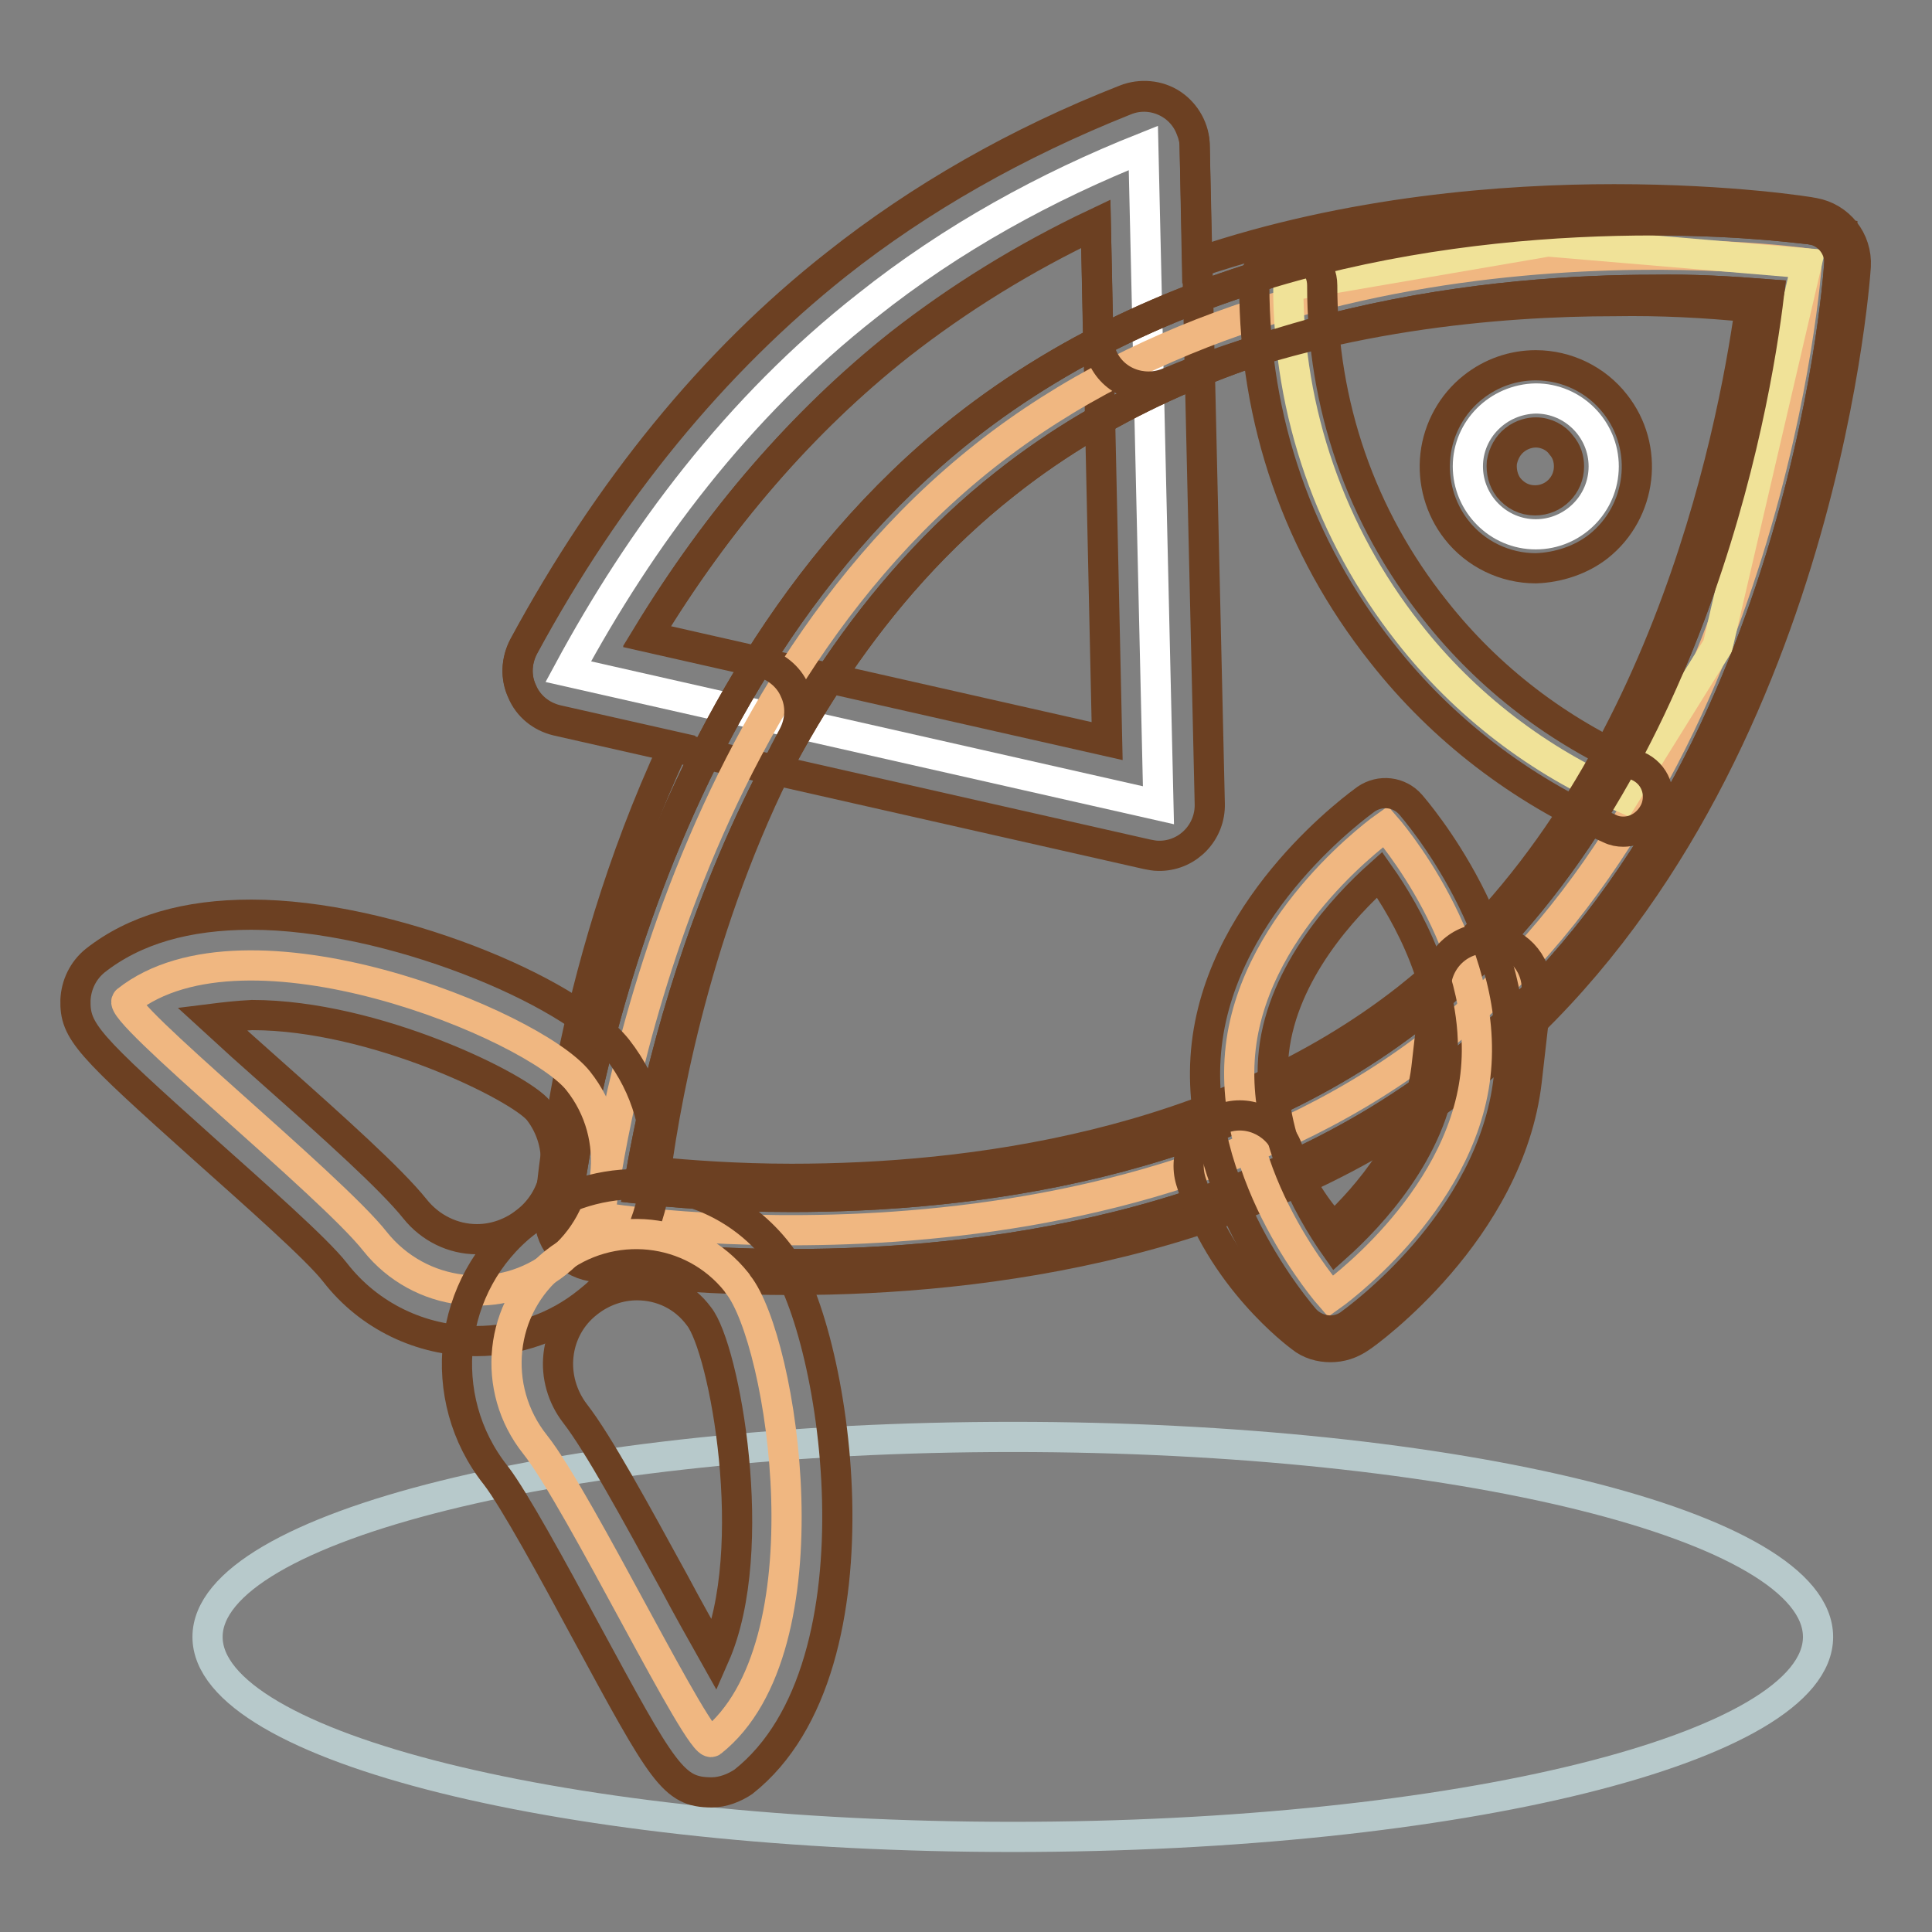 <?xml version="1.0" encoding="utf-8"?>
<!-- Svg Vector Icons : http://www.onlinewebfonts.com/icon -->
<!DOCTYPE svg PUBLIC "-//W3C//DTD SVG 1.1//EN" "http://www.w3.org/Graphics/SVG/1.1/DTD/svg11.dtd">
<svg version="1.1" xmlns="http://www.w3.org/2000/svg" xmlns:xlink="http://www.w3.org/1999/xlink" x="0px" y="0px" viewBox="0 0 256 256" enable-background="new 0 0 256 256" xml:space="preserve">
<rect x="0" y="0" width="256" height="256" fill="#808080" stroke="none"/>
<g> <path stroke-width="4" fill-opacity="0" stroke="#ffffff"  d="M153.5,106.7l-2-87.1c-12.8,5.1-25.3,11.9-36.6,20.9C97.7,54,84.9,71.2,75.3,89L153.5,106.7z"/> <path stroke-width="4" fill-opacity="0" stroke="#6c4022"  d="M153.5,113.4c-0.5,0-1-0.1-1.5-0.2L73.8,95.5c-2.1-0.5-3.8-1.9-4.6-3.8c-0.9-1.9-0.8-4.1,0.2-6 C80.6,65,94.6,48,110.8,35.1c11.1-8.8,24-16.1,38.3-21.8c3.4-1.4,7.4,0.3,8.7,3.8c0.3,0.7,0.5,1.5,0.5,2.3l2,87.1 c0.1,3.7-2.8,6.8-6.5,6.9C153.7,113.4,153.6,113.4,153.5,113.4z M85.7,84.4l61,13.8l-1.5-68.5c-9.5,4.5-18.2,9.9-26,16 C106.4,55.8,95.1,68.8,85.7,84.4z"/> <path stroke-width="4" fill-opacity="0" stroke="#b7c9cb"  d="M27.5,216.9c0,14.6,47.8,26.5,106.7,26.5c58.9,0,106.7-11.8,106.7-26.5s-47.8-26.5-106.7-26.5 C75.3,190.4,27.5,202.3,27.5,216.9z"/> <path stroke-width="4" fill-opacity="0" stroke="#f0b781"  d="M79.5,161.3c0,0,67,11.2,111.2-23.7c44.1-34.9,48.7-102.7,48.7-102.7s-64.7-9.4-108.9,25.5 C86.3,95.3,79.5,161.3,79.5,161.3z"/> <path stroke-width="4" fill-opacity="0" stroke="#6c4022"  d="M104.9,167.5L104.9,167.5c-15.3,0-25.7-1.7-26.2-1.8l-4.1-0.7l0.4-4.2c0.3-2.8,7.5-68.3,52.6-104 c28.9-22.8,65.7-27.6,91.5-27.6c12.4,0,20.5,1.2,20.8,1.2l4.1,0.6l-0.3,4.1c-0.2,2.9-5.2,70.2-50.4,105.9 C165.9,162.9,130.1,167.5,104.9,167.5L104.9,167.5z M84.6,157.5c4.3,0.5,11.5,1.1,20.3,1.1c23.8,0,57.4-4.2,83-24.4 c35.8-28.3,44.7-80.1,46.5-95.2c-5.1-0.4-10.2-0.7-15.3-0.6c-20,0-57.7,3.3-85.9,25.7C97.5,92.2,87,142.5,84.6,157.5z"/> <path stroke-width="4" fill-opacity="0" stroke="#f0e298"  d="M170.7,37.9c0,16.7,5.6,32.8,15.9,45.9c7.5,9.6,17.3,17.1,28.5,21.9l12.5-20.1l11.8-50.7L205.1,32 L170.7,37.9L170.7,37.9z"/> <path stroke-width="4" fill-opacity="0" stroke="#6c4022"  d="M104.9,167.5L104.9,167.5c-15.3,0-25.7-1.7-26.2-1.8c-2.3-0.4-4-2.5-3.7-4.9c0.3-2.8,7.5-68.3,52.6-104 c28.9-22.8,65.7-27.6,91.5-27.6c12.4,0,20.5,1.2,20.8,1.2c2.3,0.3,4,2.4,3.8,4.7c-0.2,2.9-5.2,70.2-50.4,105.9 C165.9,162.9,130.1,167.5,104.9,167.5L104.9,167.5z M84.6,157.5c4.3,0.5,11.5,1.1,20.3,1.1c23.8,0,57.4-4.2,83-24.4 c35.8-28.3,44.7-80.1,46.5-95.2c-5.1-0.4-10.2-0.7-15.3-0.6c-20,0-57.7,3.3-85.9,25.7C97.5,92.2,87,142.5,84.6,157.5z"/> <path stroke-width="4" fill-opacity="0" stroke="#6c4022"  d="M104.9,169.6L104.9,169.6c-15.5,0-26.1-1.7-26.5-1.8c-3.4-0.6-5.8-3.6-5.6-7.1c0.1-1.4,2.2-31.1,16.5-61.8 l-15.5-3.5c-2.1-0.5-3.8-1.9-4.6-3.8c-0.9-1.9-0.8-4.1,0.2-6C80.6,64.9,94.5,47.8,110.8,35c11.1-8.8,24-16.2,38.3-21.8 c2-0.8,4.4-0.6,6.2,0.6c1.8,1.2,3,3.3,3,5.5l0.3,15.5c20.3-6.9,40.9-8.4,55.3-8.4c15.5,0,26,1.7,26.4,1.8c3.4,0.6,5.8,3.6,5.6,7.1 c-0.2,2.9-5.3,71.2-51.2,107.5C166.7,164.9,130.4,169.6,104.9,169.6z M86.9,155.3c4.3,0.4,10.6,0.9,18,0.9h0 c23.4,0,56.5-4.2,81.6-23.9c33.6-26.6,43-74.4,45.4-91.6c-6-0.6-11.9-0.9-17.9-0.8c-15.4,0-38.1,1.9-59.2,10.8 c-3.4,1.4-7.4-0.1-8.8-3.6c-0.3-0.8-0.5-1.6-0.5-2.5l-0.3-15c-9.5,4.5-18.2,9.9-26,16c-12.7,10.1-24,23.1-33.5,38.7l15,3.4 c2,0.5,3.8,1.9,4.6,3.8c0.9,1.9,0.8,4.1-0.2,6C92.9,120.2,88.4,144.2,86.9,155.3L86.9,155.3z"/> <path stroke-width="4" fill-opacity="0" stroke="#6c4022"  d="M215.1,110.2c-0.6,0-1.2-0.1-1.8-0.4c-11.8-5.2-22.2-13.1-30.2-23.3c-11.1-14-16.9-30.8-16.9-48.7 c0-2.5,2-4.5,4.5-4.5h0c2.5,0,4.5,2,4.5,4.5l0,0c0,15.8,5.1,30.7,15,43.1c7.1,9,16.3,16,26.8,20.6c2.3,1,3.3,3.6,2.3,5.9 C218.5,109.1,216.9,110.2,215.1,110.2L215.1,110.2z"/> <path stroke-width="4" fill-opacity="0" stroke="#ffffff"  d="M194.5,61.8c0,4.9,4,9,9,9c4.9,0,9-4,9-9c0-4.9-4-9-9-9C198.5,52.9,194.5,56.9,194.5,61.8z"/> <path stroke-width="4" fill-opacity="0" stroke="#6c4022"  d="M203.5,75.3c-4.1,0-8-1.9-10.5-5.1c-2.2-2.8-3.2-6.4-2.8-9.9c0.4-3.5,2.2-6.8,5-9c2.4-1.9,5.3-2.9,8.3-2.9 c4.1,0,8,1.9,10.5,5.1c4.6,5.8,3.6,14.3-2.2,18.9C209.5,74.2,206.5,75.2,203.5,75.3z M203.5,57.3c-0.7,0-1.8,0.2-2.8,1 c-0.9,0.7-1.5,1.8-1.7,3c-0.1,1.2,0.2,2.4,0.9,3.3c0.9,1.1,2.1,1.7,3.5,1.7c2.5,0,4.5-2,4.5-4.5c0-1-0.3-2-1-2.8 C206.2,58,204.9,57.3,203.5,57.3z"/> <path stroke-width="4" fill-opacity="0" stroke="#f0b781"  d="M176.3,171.8c0,0,17.2-12.1,19.2-29.3c2-17.2-11.9-33-11.9-33s-17.2,12.1-19.2,29.3 C162.4,156,176.3,171.8,176.3,171.8L176.3,171.8z"/> <path stroke-width="4" fill-opacity="0" stroke="#6c4022"  d="M176.3,176.3c-1.2,0-2.5-0.5-3.4-1.5c-0.6-0.7-15.2-17.5-13-36.4c2.2-19,20.3-31.9,21.1-32.5 c1.9-1.3,4.4-1,5.9,0.7c0.6,0.7,15.2,17.5,13,36.4c-2.2,19-20.3,31.9-21.1,32.5C178.1,176,177.2,176.3,176.3,176.3z M182.8,115.9 c-4.7,4.2-12.8,12.9-14,23.4c-1.2,10.6,4.6,20.9,8.2,26c4.7-4.2,12.8-12.9,14-23.4C192.3,131.3,186.4,121,182.8,115.9z"/> <path stroke-width="4" fill-opacity="0" stroke="#6c4022"  d="M176.3,178.5c-1.4,0-2.8-0.4-3.9-1.3c-0.4-0.3-10.7-7.9-14.6-20.7c-1.1-3.6,0.9-7.3,4.5-8.4 c3.5-1.1,7.3,0.9,8.4,4.4c1.3,4.3,3.8,7.8,6,10.2c4.5-4.2,11.2-12,12.3-21.1l1.3-11.4c0.5-3.7,3.8-6.3,7.5-5.8 c3.6,0.5,6.2,3.7,5.8,7.4l-1.3,11.4c-2.3,19.9-21.2,33.5-22,34C179,178.1,177.7,178.5,176.3,178.5L176.3,178.5z"/> <path stroke-width="4" fill-opacity="0" stroke="#f0b781"  d="M49.7,164.5c5.9,7.4,16.7,8.7,24.1,2.8c7.4-5.9,8.7-16.7,2.8-24.1l0,0c-5.9-7.4-44-23.1-59.8-10.6 C15.2,133.9,43.8,157,49.7,164.5z"/> <path stroke-width="4" fill-opacity="0" stroke="#6c4022"  d="M63.1,177.7c-7.3,0-14.2-3.3-18.7-9.1c-2.4-3.1-10.7-10.4-17.3-16.3C11.6,138.4,9.9,136.7,10,132.5 c0.1-2,1-3.9,2.6-5.2c5.2-4.1,12.1-6.1,20.7-6.1c18.2,0,42.3,10,48.5,17.8c3.9,5,5.7,11.3,5,17.6c-0.7,6.3-3.9,12-8.9,15.9 C73.7,175.9,68.5,177.7,63.1,177.7L63.1,177.7z M28.1,135c2.5,2.3,5.5,5,8,7.2c8.1,7.2,15.7,14,18.9,18c2,2.5,5,4,8.2,4 c2.3,0,4.6-0.8,6.5-2.3c2.2-1.7,3.6-4.2,3.9-7c0.3-2.7-0.5-5.5-2.2-7.7c-2.4-3.1-21.7-12.7-38-12.7C31.4,134.6,29.7,134.8,28.1,135 L28.1,135z"/> <path stroke-width="4" fill-opacity="0" stroke="#f0b781"  d="M70.9,191.4c-5.9-7.4-4.8-18.2,2.6-24.1c7.4-5.9,18.2-4.8,24.1,2.6c0.1,0.1,0.1,0.2,0.2,0.3 c5.9,7.4,12.3,48.1-3.5,60.6C92.8,232,76.8,198.8,70.9,191.4z"/> <path stroke-width="4" fill-opacity="0" stroke="#6c4022"  d="M94.3,237.5c-5.1,0-6.4-2.4-16.7-21.4c-4.2-7.8-9.5-17.5-11.9-20.6c-8.2-10.3-6.4-25.4,3.9-33.5 c4.2-3.3,9.4-5.1,14.8-5.1c7.3,0,14.2,3.3,18.7,9.1c7.5,9.4,14.9,54.7-4.6,70.1C97.3,236.9,95.8,237.5,94.3,237.5z M84.4,170.3 c-2.3,0-4.6,0.8-6.5,2.3c-2.2,1.7-3.6,4.2-3.9,7c-0.3,2.7,0.5,5.5,2.2,7.7c3.1,4,8,13,13.2,22.5c1.7,3.2,3.5,6.4,5.3,9.6 c6.2-14.1,1.3-40.8-2.1-45C90.6,171.7,87.6,170.3,84.4,170.3L84.4,170.3z"/></g>
</svg>